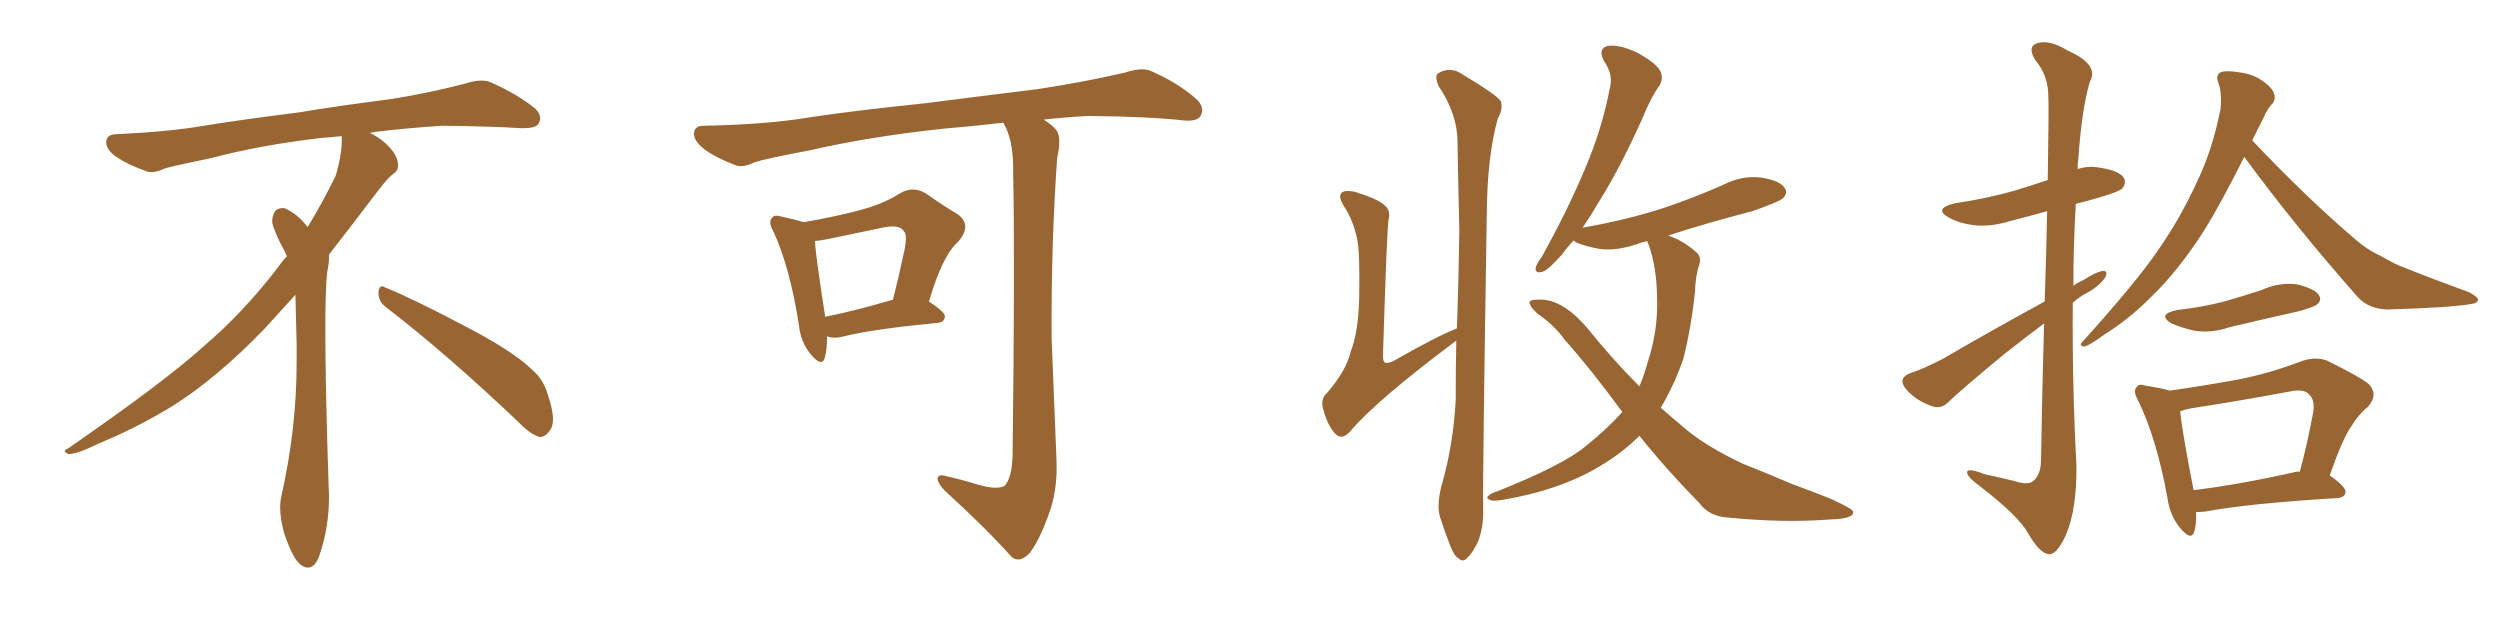 <svg xmlns="http://www.w3.org/2000/svg" xmlns:xlink="http://www.w3.org/1999/xlink" width="600" height="150"><path fill="#996633" padding="10" d="M92.58 73.68L92.58 73.68Q90.82 72.36 90.82 70.17L90.82 70.17Q90.97 68.70 91.70 68.70L91.70 68.70Q91.99 68.70 92.43 68.99L92.43 68.99Q99.32 71.78 111.77 78.37L111.77 78.37Q123.05 84.23 127.59 88.62L127.59 88.62Q130.37 90.97 131.40 94.48L131.40 94.48Q132.71 98.29 132.71 100.63L132.71 100.63Q132.71 102.39 131.98 103.27L131.98 103.27Q130.96 104.88 129.49 104.88L129.49 104.88Q127.15 104.15 124.51 101.37L124.51 101.37Q107.08 84.81 92.58 73.68ZM82.03 33.54L82.03 33.54L82.03 32.67Q79.25 32.96 77.05 33.11L77.05 33.11Q62.26 34.86 50.68 37.94L50.68 37.94Q41.46 39.84 39.55 40.43L39.55 40.43Q37.65 41.31 36.33 41.31L36.33 41.31Q35.74 41.31 35.30 41.16L35.30 41.16Q30.76 39.55 28.13 37.79L28.13 37.79Q25.49 36.04 25.49 34.13L25.49 34.13L25.49 33.98Q25.63 32.37 27.54 32.23L27.54 32.23Q40.43 31.64 48.93 30.18L48.93 30.18Q56.84 28.86 71.92 26.95L71.92 26.95Q79.54 25.63 94.19 23.73L94.19 23.73Q103.13 22.27 111.62 20.07L111.62 20.07Q113.82 19.34 115.43 19.34L115.43 19.34Q116.60 19.34 117.48 19.63L117.48 19.63Q123.93 22.41 128.47 26.07L128.47 26.07Q129.64 27.25 129.64 28.42L129.64 28.42Q129.64 29.00 129.20 29.74L129.20 29.74Q128.61 30.76 125.68 30.76L125.68 30.76L124.95 30.76Q118.21 30.32 106.20 30.18L106.20 30.18Q97.27 30.76 90.09 31.64L90.09 31.64Q89.21 31.79 88.77 31.93L88.77 31.93Q91.41 33.11 93.60 35.45L93.60 35.45Q95.36 37.50 95.51 39.26L95.51 39.26L95.51 39.84Q95.51 41.02 94.34 41.75L94.34 41.75Q93.02 42.77 90.67 45.85L90.67 45.85Q84.23 54.35 78.96 61.08L78.96 61.08L78.96 61.82Q78.96 63.28 78.52 65.33L78.52 65.33Q78.08 69.43 78.08 79.25L78.08 79.25Q78.08 93.46 78.96 119.24L78.96 119.24Q78.96 126.71 76.61 133.45L76.61 133.45Q75.59 136.23 73.83 136.23L73.83 136.23Q72.95 136.23 71.78 135.21L71.78 135.21Q70.02 133.45 68.12 127.73L68.12 127.73Q67.24 124.37 67.24 121.88L67.24 121.88Q67.24 120.26 67.53 119.09L67.53 119.09Q71.19 102.83 71.19 87.01L71.19 87.01L71.19 82.62Q71.04 76.61 70.90 70.75L70.90 70.75Q66.80 75.29 63.57 78.81L63.57 78.81Q52.15 90.67 41.46 97.41L41.46 97.41Q32.81 102.69 23.88 106.35L23.88 106.35Q18.60 108.98 16.41 108.98L16.41 108.98Q15.53 108.54 15.53 108.25L15.53 108.25Q15.53 107.96 16.26 107.67L16.26 107.67Q39.40 91.70 48.78 83.20L48.78 83.20Q58.45 75 66.94 63.87L66.94 63.87Q67.82 62.55 68.85 61.52L68.85 61.52Q68.41 60.35 67.82 59.33L67.82 59.33Q66.65 57.28 65.63 54.49L65.63 54.49Q65.33 53.76 65.33 53.03L65.33 53.03Q65.33 52.00 65.92 50.83L65.92 50.83Q66.50 49.95 67.82 49.95L67.82 49.95L68.26 49.95Q71.19 51.27 73.10 53.61L73.10 53.61Q73.39 53.91 73.83 54.49L73.83 54.49Q77.34 48.78 80.57 42.19L80.57 42.19Q82.03 37.21 82.03 33.54ZM198.49 80.71L198.49 80.71Q198.49 84.08 197.90 85.99L197.90 85.99Q197.17 88.18 194.53 84.96L194.53 84.96Q192.19 82.18 191.75 78.08L191.75 78.08Q189.55 64.01 185.60 55.52L185.60 55.52Q184.28 53.17 185.30 52.29L185.30 52.29Q185.74 51.42 187.65 52.00L187.65 52.00Q191.02 52.73 192.92 53.32L192.92 53.32Q200.54 52.00 205.96 50.54L205.96 50.54Q211.82 49.07 215.92 46.44L215.92 46.44Q219.14 44.53 222.22 46.44L222.22 46.44Q226.61 49.51 229.83 51.42L229.83 51.42Q233.50 54.05 229.83 58.15L229.83 58.15Q226.17 61.38 222.95 72.36L222.95 72.36Q226.76 74.85 226.76 75.88L226.76 75.88Q226.76 77.34 225 77.49L225 77.49Q209.62 78.96 202.59 80.71L202.59 80.71Q200.39 81.30 198.93 80.86L198.93 80.86Q198.63 80.71 198.49 80.71ZM198.05 76.03L198.05 76.03Q205.37 74.56 214.31 71.92L214.31 71.92Q215.77 66.21 216.80 61.23L216.80 61.23Q217.97 56.40 216.94 55.52L216.94 55.52Q215.92 53.76 211.82 54.64L211.82 54.64Q205.66 55.96 198.49 57.42L198.49 57.42Q196.88 57.71 195.56 57.86L195.56 57.86Q195.85 61.96 198.05 76.03ZM234.67 116.31L234.67 116.31L234.67 116.31Q239.21 117.63 241.11 116.60L241.11 116.60Q242.87 114.70 243.02 109.28L243.02 109.28Q243.60 61.96 243.16 41.60L243.16 41.60Q243.31 34.72 241.41 30.62L241.41 30.62Q240.97 29.88 240.82 29.44L240.82 29.44Q233.35 30.32 226.17 30.91L226.17 30.91Q208.59 32.81 194.53 36.04L194.53 36.04Q183.69 38.09 181.05 38.96L181.05 38.96Q178.42 40.28 176.66 39.70L176.66 39.70Q171.97 37.94 169.34 36.04L169.34 36.04Q166.41 33.84 166.55 31.93L166.55 31.93Q166.70 30.18 168.90 30.18L168.90 30.18Q184.28 29.88 194.53 28.13L194.53 28.13Q204.05 26.66 222.22 24.76L222.22 24.76Q231.30 23.58 249.02 21.39L249.02 21.39Q259.72 19.78 269.97 17.43L269.97 17.43Q273.93 16.11 276.12 16.99L276.12 16.99Q282.86 19.92 287.40 24.02L287.40 24.02Q289.16 25.93 288.13 27.83L288.13 27.83Q287.26 29.30 283.59 28.86L283.59 28.86Q275.83 27.98 261.18 27.83L261.18 27.83Q255.47 28.13 250.49 28.71L250.49 28.71Q252.83 30.18 253.71 31.49L253.71 31.49Q254.74 33.40 253.71 37.94L253.71 37.94Q252.25 58.89 252.39 81.30L252.39 81.30Q253.13 98.88 253.56 110.45L253.56 110.45Q253.86 118.07 251.51 123.93L251.51 123.93Q249.32 129.93 247.12 132.71L247.12 132.71Q244.78 135.21 242.87 133.74L242.87 133.74Q236.57 126.71 226.76 117.77L226.76 117.77Q225.15 116.16 225 114.84L225 114.84Q225.15 113.67 227.05 114.26L227.05 114.26Q231.45 115.28 234.67 116.31ZM346.00 116.46L346.00 116.46Q348.78 106.79 349.37 96.09L349.37 96.09Q349.37 88.48 349.51 81.74L349.51 81.74Q330.32 96.09 324.02 103.56L324.02 103.56Q322.12 105.62 320.65 104.30L320.65 104.30Q318.75 102.39 317.72 98.73L317.72 98.73Q316.70 95.80 318.46 94.34L318.46 94.34Q323.14 88.92 324.17 84.38L324.17 84.38Q326.07 79.54 326.22 71.04L326.22 71.04Q326.37 60.50 325.78 57.71L325.78 57.71Q324.90 53.03 322.56 49.51L322.56 49.51Q321.09 47.17 321.97 46.29L321.97 46.29Q322.71 45.56 325.05 46.00L325.05 46.00Q330.76 47.75 332.23 49.22L332.23 49.22Q333.84 50.39 333.25 52.73L333.25 52.73Q332.81 55.81 331.93 84.96L331.93 84.96Q331.79 86.57 332.37 87.01L332.37 87.01Q332.81 87.30 334.28 86.72L334.28 86.72Q344.82 80.71 349.66 78.81L349.66 78.81Q350.10 66.65 350.24 55.22L350.24 55.22Q349.95 43.95 349.80 34.13L349.80 34.13Q349.80 27.39 345.26 20.65L345.26 20.65Q344.38 18.60 344.97 17.72L344.97 17.72Q348.05 15.67 351.27 18.02L351.27 18.02Q359.33 22.85 360.21 24.32L360.21 24.32Q360.79 26.22 359.47 28.42L359.47 28.42Q356.98 37.35 356.84 50.68L356.84 50.68Q355.81 115.14 355.96 122.17L355.96 122.17Q356.10 126.56 354.64 130.22L354.64 130.22Q353.17 133.01 352.15 133.89L352.15 133.89Q351.12 135.06 350.10 134.03L350.10 134.03Q349.07 133.59 348.05 130.96L348.05 130.96Q346.73 127.59 345.70 124.37L345.70 124.37Q344.68 121.44 346.00 116.46ZM393.46 104.59L393.46 104.59L393.46 104.59Q389.36 108.69 383.94 111.91L383.94 111.91Q374.41 117.63 360.64 119.97L360.64 119.97Q358.74 120.26 357.86 120.12L357.86 120.12Q356.40 119.53 357.28 118.95L357.28 118.95Q357.86 118.36 359.33 117.92L359.33 117.92Q375.15 111.62 380.57 107.08L380.57 107.08Q385.69 102.98 389.36 98.88L389.36 98.88Q381.74 88.48 375.44 81.45L375.44 81.45Q373.10 78.08 368.99 75.29L368.99 75.29Q366.94 73.39 367.09 72.36L367.09 72.36Q367.68 71.78 370.46 71.92L370.46 71.92Q375.73 72.51 381.01 78.81L381.01 78.81Q387.16 86.43 393.46 92.72L393.46 92.72Q394.63 89.94 395.51 86.72L395.51 86.72Q397.85 79.54 397.71 72.36L397.71 72.36Q397.71 64.01 395.51 58.30L395.51 58.30Q395.36 58.01 395.36 57.86L395.36 57.86Q393.90 58.15 392.87 58.59L392.87 58.59Q388.18 60.21 384.08 59.77L384.08 59.77Q380.57 59.18 378.22 58.15L378.22 58.15Q377.78 57.86 377.64 57.71L377.64 57.71Q376.03 59.47 375 60.94L375 60.94Q371.78 64.60 370.31 65.19L370.31 65.19Q368.41 65.77 368.55 64.31L368.55 64.31Q368.70 63.43 370.02 61.67L370.02 61.67Q376.03 50.83 380.13 41.16L380.13 41.16Q384.52 31.05 386.43 20.80L386.43 20.80Q387.16 17.87 384.96 14.65L384.96 14.65Q383.35 11.57 385.99 10.99L385.99 10.99Q388.77 10.69 392.87 12.60L392.87 12.60Q397.41 15.09 398.44 16.99L398.44 16.99Q399.32 18.75 398.29 20.51L398.29 20.51Q396.24 23.29 394.04 28.71L394.04 28.71Q388.77 40.43 383.79 48.34L383.79 48.34Q381.74 51.86 379.83 54.64L379.83 54.64Q389.94 52.88 398.73 50.10L398.73 50.10Q406.64 47.46 413.82 44.24L413.82 44.24Q418.21 42.04 422.75 42.63L422.75 42.63Q427.29 43.36 428.32 45.12L428.32 45.12Q429.20 46.29 427.88 47.61L427.88 47.61Q426.86 48.49 420.56 50.68L420.56 50.68Q409.72 53.47 400.34 56.54L400.34 56.54Q400.63 56.54 400.78 56.69L400.78 56.69Q404.15 57.86 407.23 60.64L407.23 60.64Q408.40 61.67 407.81 63.57L407.81 63.57Q406.93 66.06 406.79 70.17L406.79 70.17Q405.91 78.52 404.00 86.13L404.00 86.13Q401.81 92.43 398.58 97.85L398.58 97.85Q401.07 100.05 403.71 102.25L403.71 102.25Q408.98 106.93 418.36 111.33L418.36 111.33Q422.90 113.09 430.08 116.16L430.08 116.16Q434.91 117.92 439.31 119.68L439.31 119.68Q444.73 122.17 444.73 122.75L444.73 122.75Q445.17 124.51 439.31 124.66L439.31 124.66Q428.32 125.54 414.70 124.22L414.70 124.22Q410.16 123.93 407.81 120.70L407.81 120.70Q399.76 112.50 393.46 104.59ZM490.72 72.36L490.72 72.36Q491.16 59.91 491.31 50.68L491.31 50.68Q486.62 52.00 482.52 53.03L482.52 53.03Q477.83 54.49 473.73 54.05L473.73 54.05Q470.21 53.61 467.87 52.29L467.87 52.29Q463.77 50.10 469.19 48.78L469.19 48.78Q477.10 47.61 483.69 45.70L483.69 45.70Q487.50 44.53 491.46 43.21L491.46 43.21Q491.75 25.49 491.60 23.14L491.60 23.14Q491.60 18.16 488.53 14.50L488.53 14.50Q486.47 11.28 488.82 10.40L488.82 10.40Q491.75 9.38 496.29 12.16L496.29 12.16Q503.91 15.53 501.56 19.63L501.56 19.63Q499.66 25.93 498.78 38.23L498.78 38.23Q498.63 39.26 498.63 40.58L498.63 40.58Q501.12 39.70 504.20 40.28L504.20 40.28Q508.74 41.02 509.77 42.77L509.77 42.77Q510.35 43.95 509.33 45.26L509.33 45.26Q508.59 46.00 503.61 47.46L503.61 47.46Q500.54 48.34 498.19 48.93L498.19 48.93Q497.61 58.74 497.61 68.55L497.61 68.55Q498.63 67.82 499.95 67.24L499.95 67.24Q503.17 65.19 504.64 65.04L504.64 65.04Q506.10 64.89 505.22 66.65L505.22 66.65Q503.61 68.85 500.83 70.31L500.83 70.31Q498.93 71.34 497.46 72.66L497.46 72.66Q497.31 92.14 498.34 111.62L498.34 111.62Q498.49 122.02 495.85 128.32L495.85 128.32Q493.65 133.15 491.75 133.01L491.75 133.01Q489.55 132.86 486.77 128.03L486.77 128.03Q484.42 123.78 475.05 116.60L475.05 116.60Q472.27 114.55 472.12 113.53L472.12 113.53Q471.83 112.06 476.37 113.82L476.37 113.82Q479.74 114.55 483.40 115.43L483.40 115.43Q486.47 116.46 487.79 115.58L487.79 115.58Q489.70 114.26 489.84 110.74L489.84 110.74Q490.14 92.14 490.58 77.64L490.58 77.64Q486.04 81.01 481.05 84.96L481.05 84.96Q470.21 93.90 467.43 96.68L467.43 96.68Q465.82 98.14 463.92 97.56L463.92 97.56Q460.69 96.53 458.35 94.34L458.35 94.34Q456.45 92.58 456.59 91.26L456.59 91.26Q456.88 90.09 458.64 89.50L458.64 89.50Q461.72 88.48 466.26 86.13L466.26 86.13Q477.83 79.39 490.72 72.36ZM538.62 37.65L538.62 37.65Q533.06 48.78 528.96 55.37L528.96 55.37Q522.66 65.19 516.06 71.48L516.06 71.48Q510.94 76.61 505.08 80.27L505.08 80.27Q501.71 82.76 500.24 83.20L500.24 83.20Q498.78 82.91 499.80 82.03L499.80 82.03Q513.13 67.24 518.12 59.77L518.12 59.77Q523.24 52.44 527.34 43.51L527.34 43.51Q531.01 35.89 532.91 26.22L532.91 26.22Q533.35 22.27 532.32 19.63L532.32 19.63Q531.74 17.87 533.06 17.29L533.06 17.29Q534.67 16.85 537.89 17.43L537.89 17.43Q540.97 17.87 543.31 19.63L543.31 19.63Q545.36 21.09 545.80 22.56L545.80 22.56Q546.24 24.02 545.21 25.05L545.21 25.05Q544.19 26.07 543.16 28.42L543.16 28.42Q541.85 31.05 540.53 33.69L540.53 33.69Q553.86 47.75 565.43 57.57L565.43 57.57Q568.07 59.91 571.29 61.38L571.29 61.38Q575.10 63.57 576.86 64.16L576.86 64.16Q584.18 67.09 592.68 70.17L592.68 70.17Q594.73 71.34 594.73 71.92L594.73 71.92Q594.58 72.80 593.12 72.95L593.12 72.95Q588.28 73.83 573.19 74.27L573.19 74.27Q568.80 74.27 566.02 71.48L566.02 71.48Q550.63 54.05 538.62 37.65ZM522.51 74.41L522.51 74.41Q528.81 73.68 533.79 72.36L533.79 72.36Q538.48 71.04 542.87 69.58L542.87 69.58Q546.97 67.68 551.37 68.26L551.37 68.26Q555.47 69.29 556.49 70.75L556.49 70.75Q557.37 72.07 556.05 73.10L556.05 73.10Q555.32 73.68 551.66 74.71L551.66 74.71Q543.16 76.61 535.11 78.52L535.11 78.52Q530.86 79.98 526.76 79.39L526.76 79.39Q523.54 78.66 521.19 77.64L521.19 77.64Q517.53 75.44 522.51 74.41ZM527.05 122.90L527.05 122.90Q527.20 125.68 526.61 127.59L526.61 127.59Q525.88 129.93 523.24 126.71L523.24 126.71Q520.75 123.78 520.17 119.38L520.17 119.38Q517.53 105.03 513.13 96.09L513.13 96.09Q511.82 93.75 512.84 92.87L512.84 92.87Q513.28 91.99 515.04 92.58L515.04 92.58Q518.85 93.16 520.75 93.75L520.75 93.75Q528.96 92.58 537.01 91.11L537.01 91.11Q544.63 89.65 552.69 86.57L552.69 86.57Q555.91 85.55 558.54 86.57L558.54 86.57Q566.31 90.38 568.65 92.29L568.65 92.29Q570.85 94.92 568.21 97.71L568.21 97.71Q566.16 99.32 564.26 102.39L564.26 102.39Q562.21 105.32 559.13 114.11L559.13 114.11Q562.94 116.75 562.94 118.07L562.94 118.07Q562.79 119.38 561.04 119.53L561.04 119.53Q539.50 120.85 529.39 122.75L529.39 122.75Q528.08 122.90 527.05 122.90ZM551.07 113.23L551.07 113.23L551.07 113.23Q551.51 113.09 551.95 113.23L551.95 113.23Q553.71 106.79 555.18 98.88L555.18 98.88Q555.62 95.95 554.15 94.63L554.15 94.63Q552.98 93.31 549.90 93.90L549.90 93.90Q538.18 96.09 525.88 98.00L525.88 98.00Q524.27 98.29 523.24 98.73L523.24 98.73Q523.68 103.42 526.46 117.63L526.46 117.63Q537.45 116.31 551.07 113.23Z"/></svg>